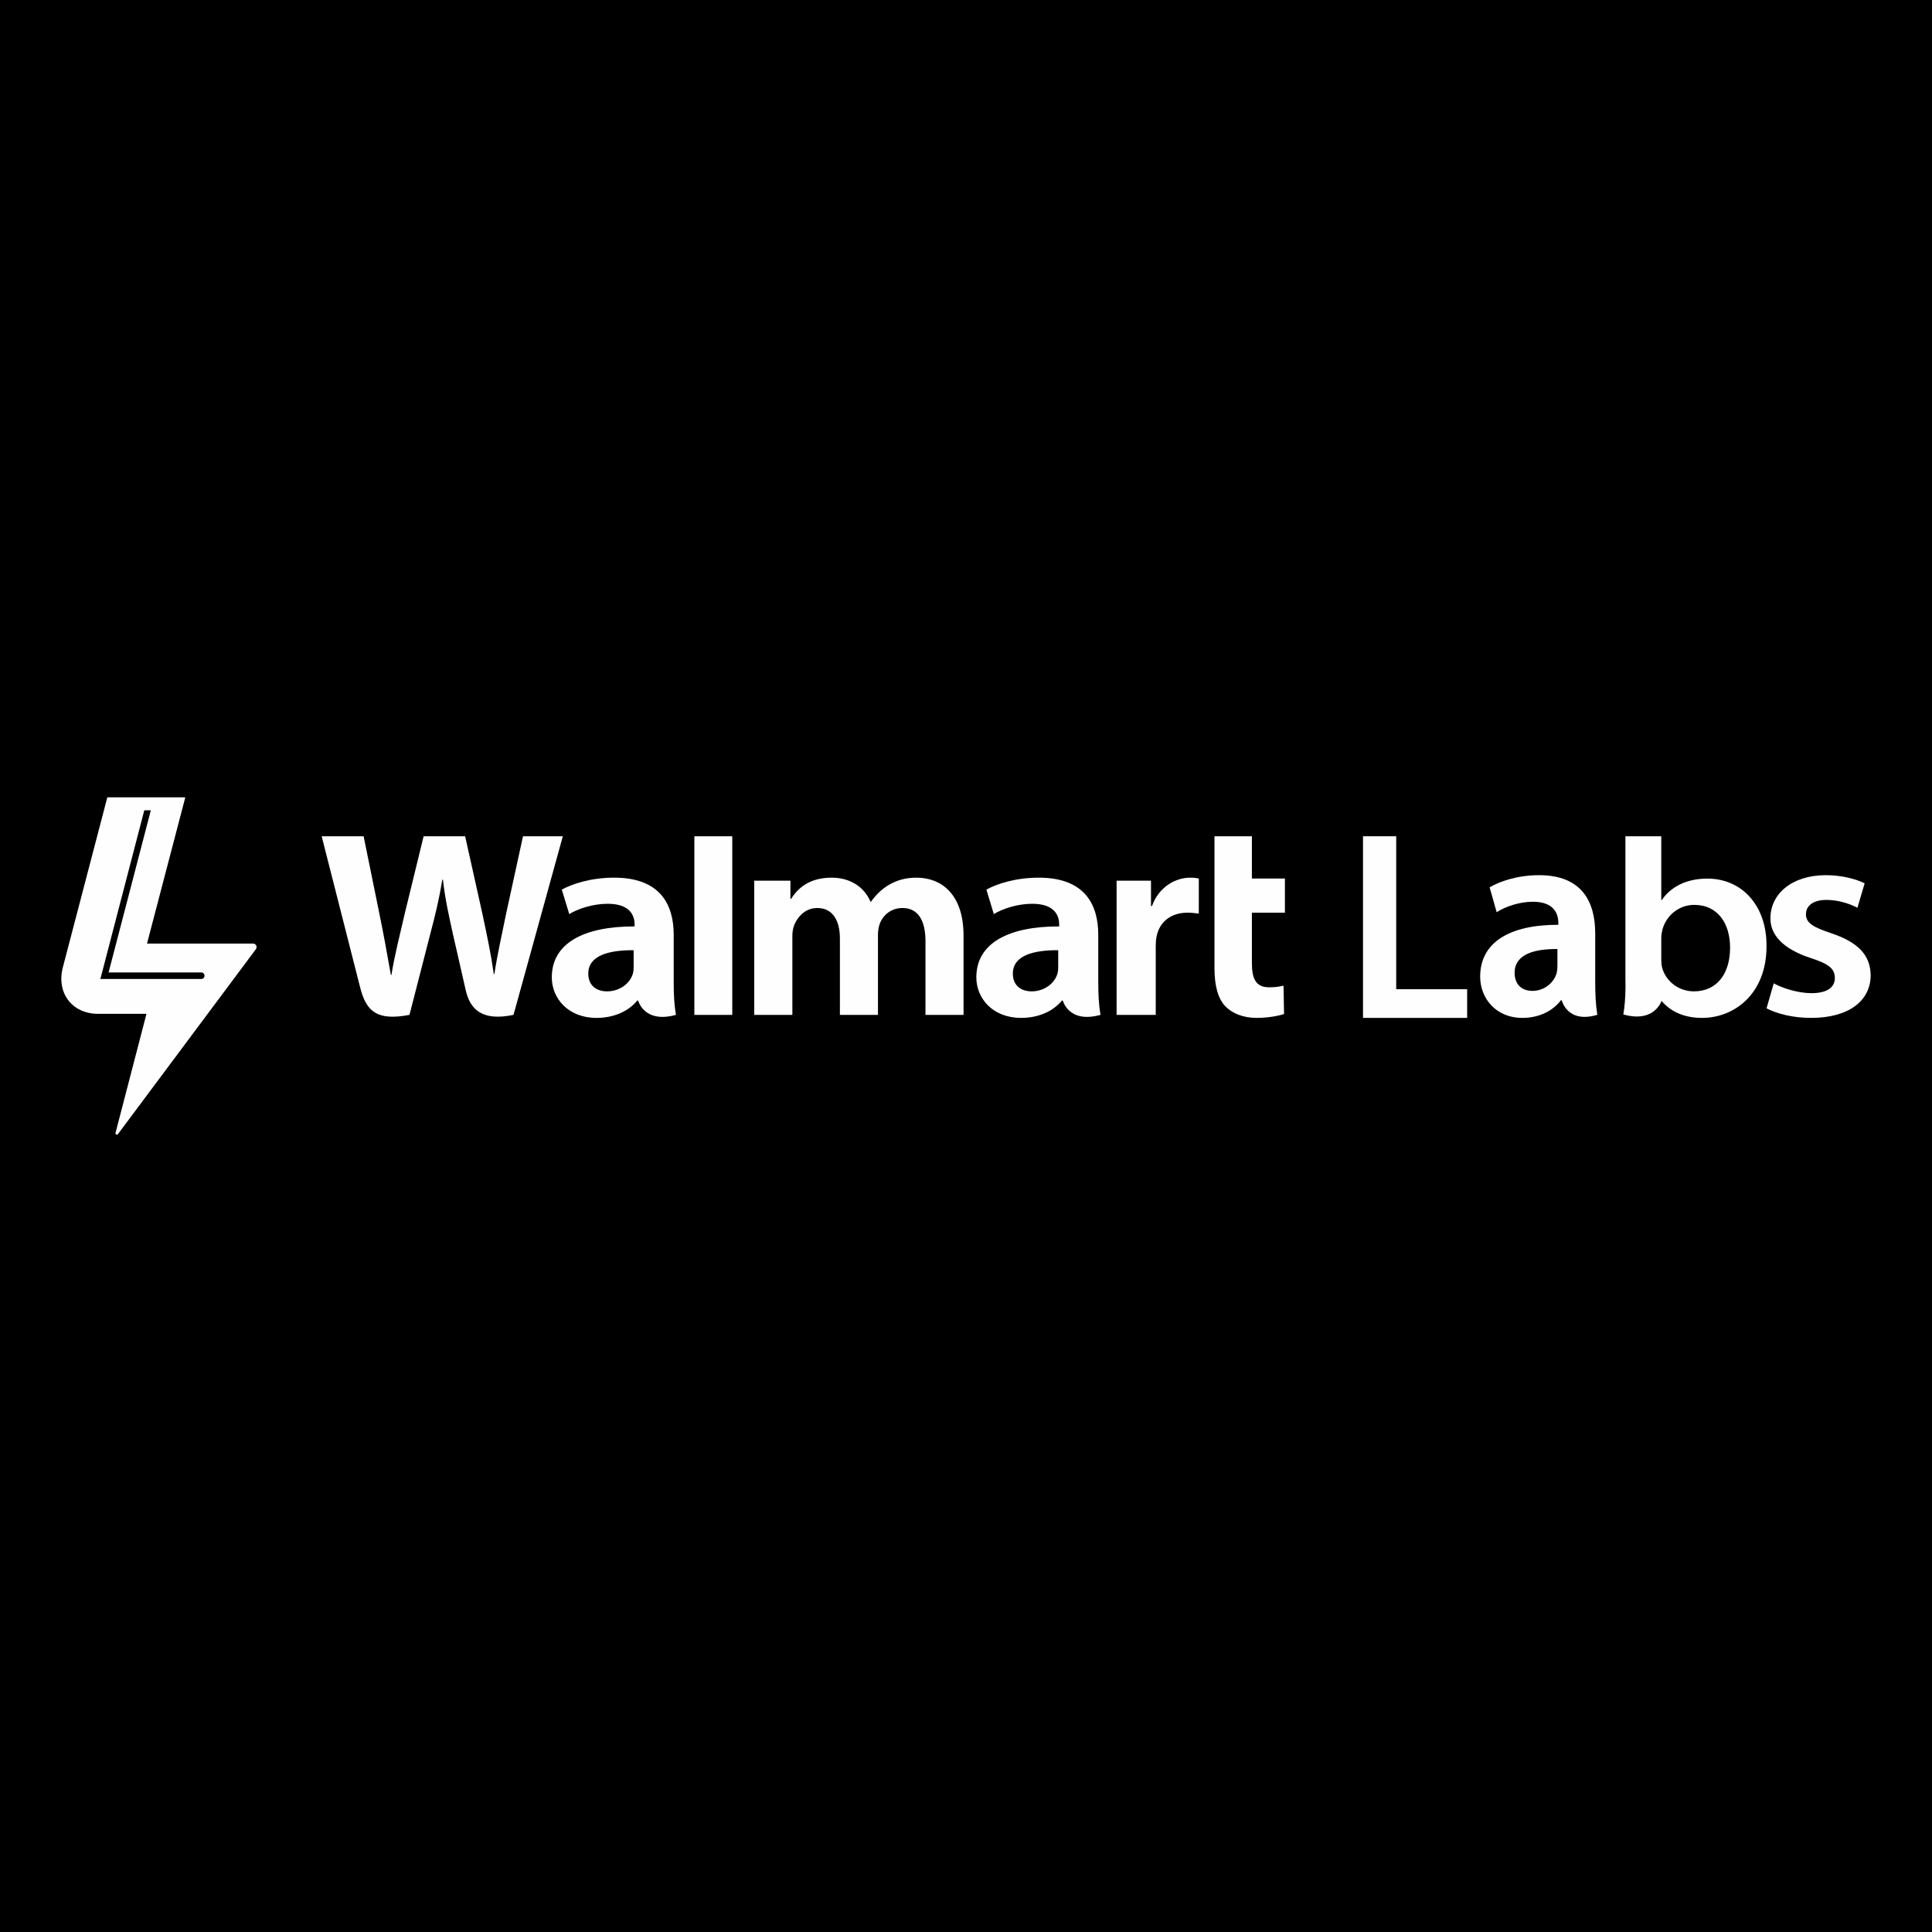 <?xml version="1.0" encoding="UTF-8"?>
<svg width="252px" height="252px" viewBox="0 0 252 252" version="1.1" xmlns="http://www.w3.org/2000/svg" xmlns:xlink="http://www.w3.org/1999/xlink">
    <title>Group 29</title>
    <g id="Home" stroke="none" stroke-width="1" fill="none" fill-rule="evenodd">
        <g id="DE22-ABOUT-1-Copy" transform="translate(-775, -5693)">
            <g id="Group-29" transform="translate(775, 5693)">
                <rect id="Rectangle-Copy-41" fill="#000000" x="0" y="0" width="252" height="252"></rect>
                <g id="Walmart_Labs_logo" transform="translate(8, 104)" fill="#fefefe">
                    <path d="M130.027,22.123 C130.027,22.445 130.002,22.778 129.905,23.069 C129.519,24.281 128.209,25.307 126.57,25.307 C125.194,25.307 124.111,24.565 124.111,22.992 C124.111,20.588 126.871,19.923 130.028,19.94 L130.027,22.123 Z M135.252,17.933 C135.252,13.967 133.48,10.478 127.498,10.478 C124.427,10.478 121.987,11.303 120.659,12.038 L121.628,15.227 C122.843,14.492 124.785,13.884 126.623,13.884 C129.656,13.877 130.155,15.528 130.155,16.587 L130.155,16.838 C123.532,16.825 119.348,19.019 119.348,23.486 C119.348,26.214 121.477,28.769 125.19,28.769 C127.461,28.769 129.373,27.9 130.513,26.507 L130.626,26.507 C130.626,26.507 131.38,29.533 135.544,28.374 C135.327,27.116 135.252,25.774 135.252,24.158 L135.252,17.933 Z M159.597,15.044 L159.597,10.587 L155.291,10.587 L155.291,5.077 L150.411,5.077 L150.411,22.264 C150.411,24.634 150.882,26.294 151.88,27.307 C152.756,28.194 154.189,28.769 155.904,28.769 C157.364,28.769 158.805,28.504 159.484,28.261 L159.417,24.565 C158.918,24.684 158.334,24.778 157.543,24.778 C155.856,24.778 155.291,23.747 155.291,21.62 L155.291,15.044 L159.597,15.044 Z M142.261,14.174 L142.129,14.174 L142.129,10.873 L137.644,10.873 L137.644,28.374 L142.75,28.374 L142.75,19.413 C142.75,18.93 142.776,18.507 142.864,18.121 C143.241,16.243 144.738,15.044 146.897,15.044 C147.489,15.044 147.904,15.108 148.366,15.169 L148.366,10.587 C147.98,10.513 147.716,10.478 147.245,10.478 C145.341,10.478 143.174,11.653 142.261,14.173 L142.261,14.174 Z M111.538,10.478 C110.097,10.478 108.957,10.823 107.929,11.428 C107.063,11.936 106.291,12.659 105.611,13.607 L105.536,13.607 C104.754,11.723 102.909,10.478 100.497,10.478 C97.406,10.478 96.012,11.978 95.173,13.251 L95.098,13.251 L95.098,10.873 L90.378,10.873 L90.378,28.374 L95.352,28.374 L95.352,18.109 C95.352,17.629 95.41,17.121 95.588,16.677 C95.993,15.645 97.001,14.435 98.603,14.435 C100.609,14.435 101.552,16.058 101.552,18.4 L101.552,28.374 L106.516,28.374 L106.516,17.986 C106.516,17.526 106.583,16.975 106.724,16.568 C107.129,15.391 108.213,14.435 109.711,14.435 C111.736,14.435 112.715,16.029 112.715,18.786 L112.715,28.374 L117.681,28.374 L117.681,18.066 C117.681,12.63 114.797,10.478 111.538,10.478 L111.538,10.478 Z M74.649,22.123 C74.649,22.445 74.623,22.778 74.527,23.069 C74.14,24.281 72.831,25.307 71.182,25.307 C69.816,25.307 68.732,24.565 68.732,22.992 C68.732,20.588 71.493,19.923 74.649,19.94 L74.649,22.123 Z M79.873,17.933 C79.873,13.967 78.102,10.478 72.119,10.478 C69.048,10.478 66.608,11.303 65.278,12.038 L66.25,15.227 C67.465,14.492 69.406,13.884 71.244,13.884 C74.277,13.877 74.776,15.528 74.776,16.587 L74.776,16.838 C68.153,16.825 63.974,19.019 63.974,23.486 C63.974,26.214 66.103,28.769 69.801,28.769 C72.082,28.769 73.985,27.9 75.125,26.507 L75.238,26.507 C75.238,26.507 76,29.533 80.165,28.374 C79.949,27.116 79.874,25.774 79.874,24.158 L79.873,17.933 Z M60.218,5.077 L58.021,15.149 C57.43,18.08 56.896,20.373 56.481,23.055 L56.408,23.055 C56.034,20.399 55.556,18.199 54.955,15.343 L52.67,5.077 L47.256,5.077 L44.811,15.084 C44.119,18.125 43.469,20.58 43.057,23.171 L42.984,23.171 C42.561,20.732 41.998,17.645 41.389,14.703 C41.389,14.703 39.938,7.545 39.428,5.077 L33.957,5.077 C33.957,5.077 38.28,22.027 38.971,24.778 C39.776,27.989 41.226,29.172 45.411,28.374 L48.111,17.864 C48.796,15.254 49.255,13.394 49.694,10.738 L49.772,10.738 C50.081,13.42 50.522,15.262 51.083,17.874 C51.083,17.874 52.183,22.645 52.745,25.151 C53.311,27.656 54.88,29.234 58.98,28.374 L65.412,5.077 L60.218,5.077 Z M82.568,28.375 L87.513,28.375 L87.513,5.078 L82.568,5.078 L82.568,28.375 Z" id="Fill-1"></path>
                    <polygon id="Fill-3" points="183.367 25.027 174.114 25.027 174.114 5.077 169.784 5.077 169.784 28.769 183.367 28.769"></polygon>
                    <path d="M195.141,22.005 C195.141,22.333 195.115,22.671 195.025,22.968 C194.661,24.202 193.424,25.246 191.879,25.246 C190.58,25.246 189.558,24.49 189.558,22.89 C189.558,20.443 192.162,19.766 195.141,19.783 L195.141,22.005 Z M200.071,17.74 C200.071,13.704 198.398,10.154 192.755,10.154 C189.857,10.154 187.555,10.993 186.301,11.741 L187.216,14.987 C188.363,14.239 190.194,13.62 191.928,13.62 C194.79,13.613 195.261,15.293 195.261,16.37 L195.261,16.626 C189.012,16.613 185.065,18.846 185.065,23.392 C185.065,26.168 187.073,28.769 190.577,28.769 C192.719,28.769 194.523,27.884 195.599,26.466 L195.706,26.466 C195.706,26.466 196.417,29.546 200.345,28.367 C200.141,27.086 200.071,25.72 200.071,24.076 L200.071,17.74 Z" id="Fill-5"></path>
                    <path d="M212.947,25.307 C210.932,25.307 209.296,23.986 208.801,22.236 C208.725,21.915 208.688,21.559 208.688,21.202 L208.688,18.382 C208.688,17.954 208.764,17.56 208.84,17.239 C209.373,15.312 211.084,14.026 212.985,14.026 C216.104,14.026 217.663,16.525 217.663,19.595 C217.663,23.094 215.876,25.307 212.947,25.307 M214.697,10.6 C211.92,10.6 209.905,11.706 208.764,13.384 L208.687,13.384 L208.687,5.077 L204.009,5.077 L204.009,23.486 C204.009,24.016 204.016,24.422 204.022,24.773 C204.003,26.093 203.925,27.245 203.74,28.325 C207.443,29.362 208.531,27.067 208.726,26.552 C210.056,28.121 211.932,28.769 214.011,28.769 C218.195,28.769 222.416,25.663 222.416,19.417 C222.455,14.134 219.222,10.6 214.696,10.6" id="Fill-7"></path>
                    <path d="M230.896,17.739 C228.462,16.933 227.559,16.383 227.559,15.247 C227.559,14.148 228.502,13.379 230.229,13.379 C231.917,13.379 233.449,13.964 234.272,14.405 L235.214,11.217 C234.115,10.667 232.27,10.154 230.151,10.154 C225.714,10.154 222.927,12.609 222.927,15.761 C222.888,17.849 224.458,19.754 228.188,20.964 C230.543,21.733 231.328,22.356 231.328,23.566 C231.328,24.739 230.387,25.544 228.266,25.544 C226.539,25.544 224.458,24.885 223.358,24.262 L222.417,27.523 C223.83,28.256 225.911,28.769 228.227,28.769 C233.291,28.769 236,26.424 236,23.2 C235.961,20.561 234.352,18.912 230.896,17.739" id="Fill-9"></path>
                    <path d="M5.094,23.692 L10.821,1.692 L11.673,1.692 L6.163,22.842 L18.265,22.842 C18.492,22.842 18.677,23.032 18.677,23.267 C18.677,23.502 18.492,23.692 18.265,23.692 L5.094,23.692 Z M25.02,19.079 L11.174,19.079 L16.171,0 L5.999,0 L0.198,22.175 C-0.669,25.51 1.399,28.239 4.794,28.239 L11.105,28.239 L7.068,43.769 C7.017,43.963 7.266,44.086 7.385,43.927 L25.376,19.807 C25.599,19.509 25.389,19.08 25.02,19.08 L25.02,19.079 Z" id="Fill-12"></path>
                </g>
            </g>
        </g>
    </g>
</svg>
